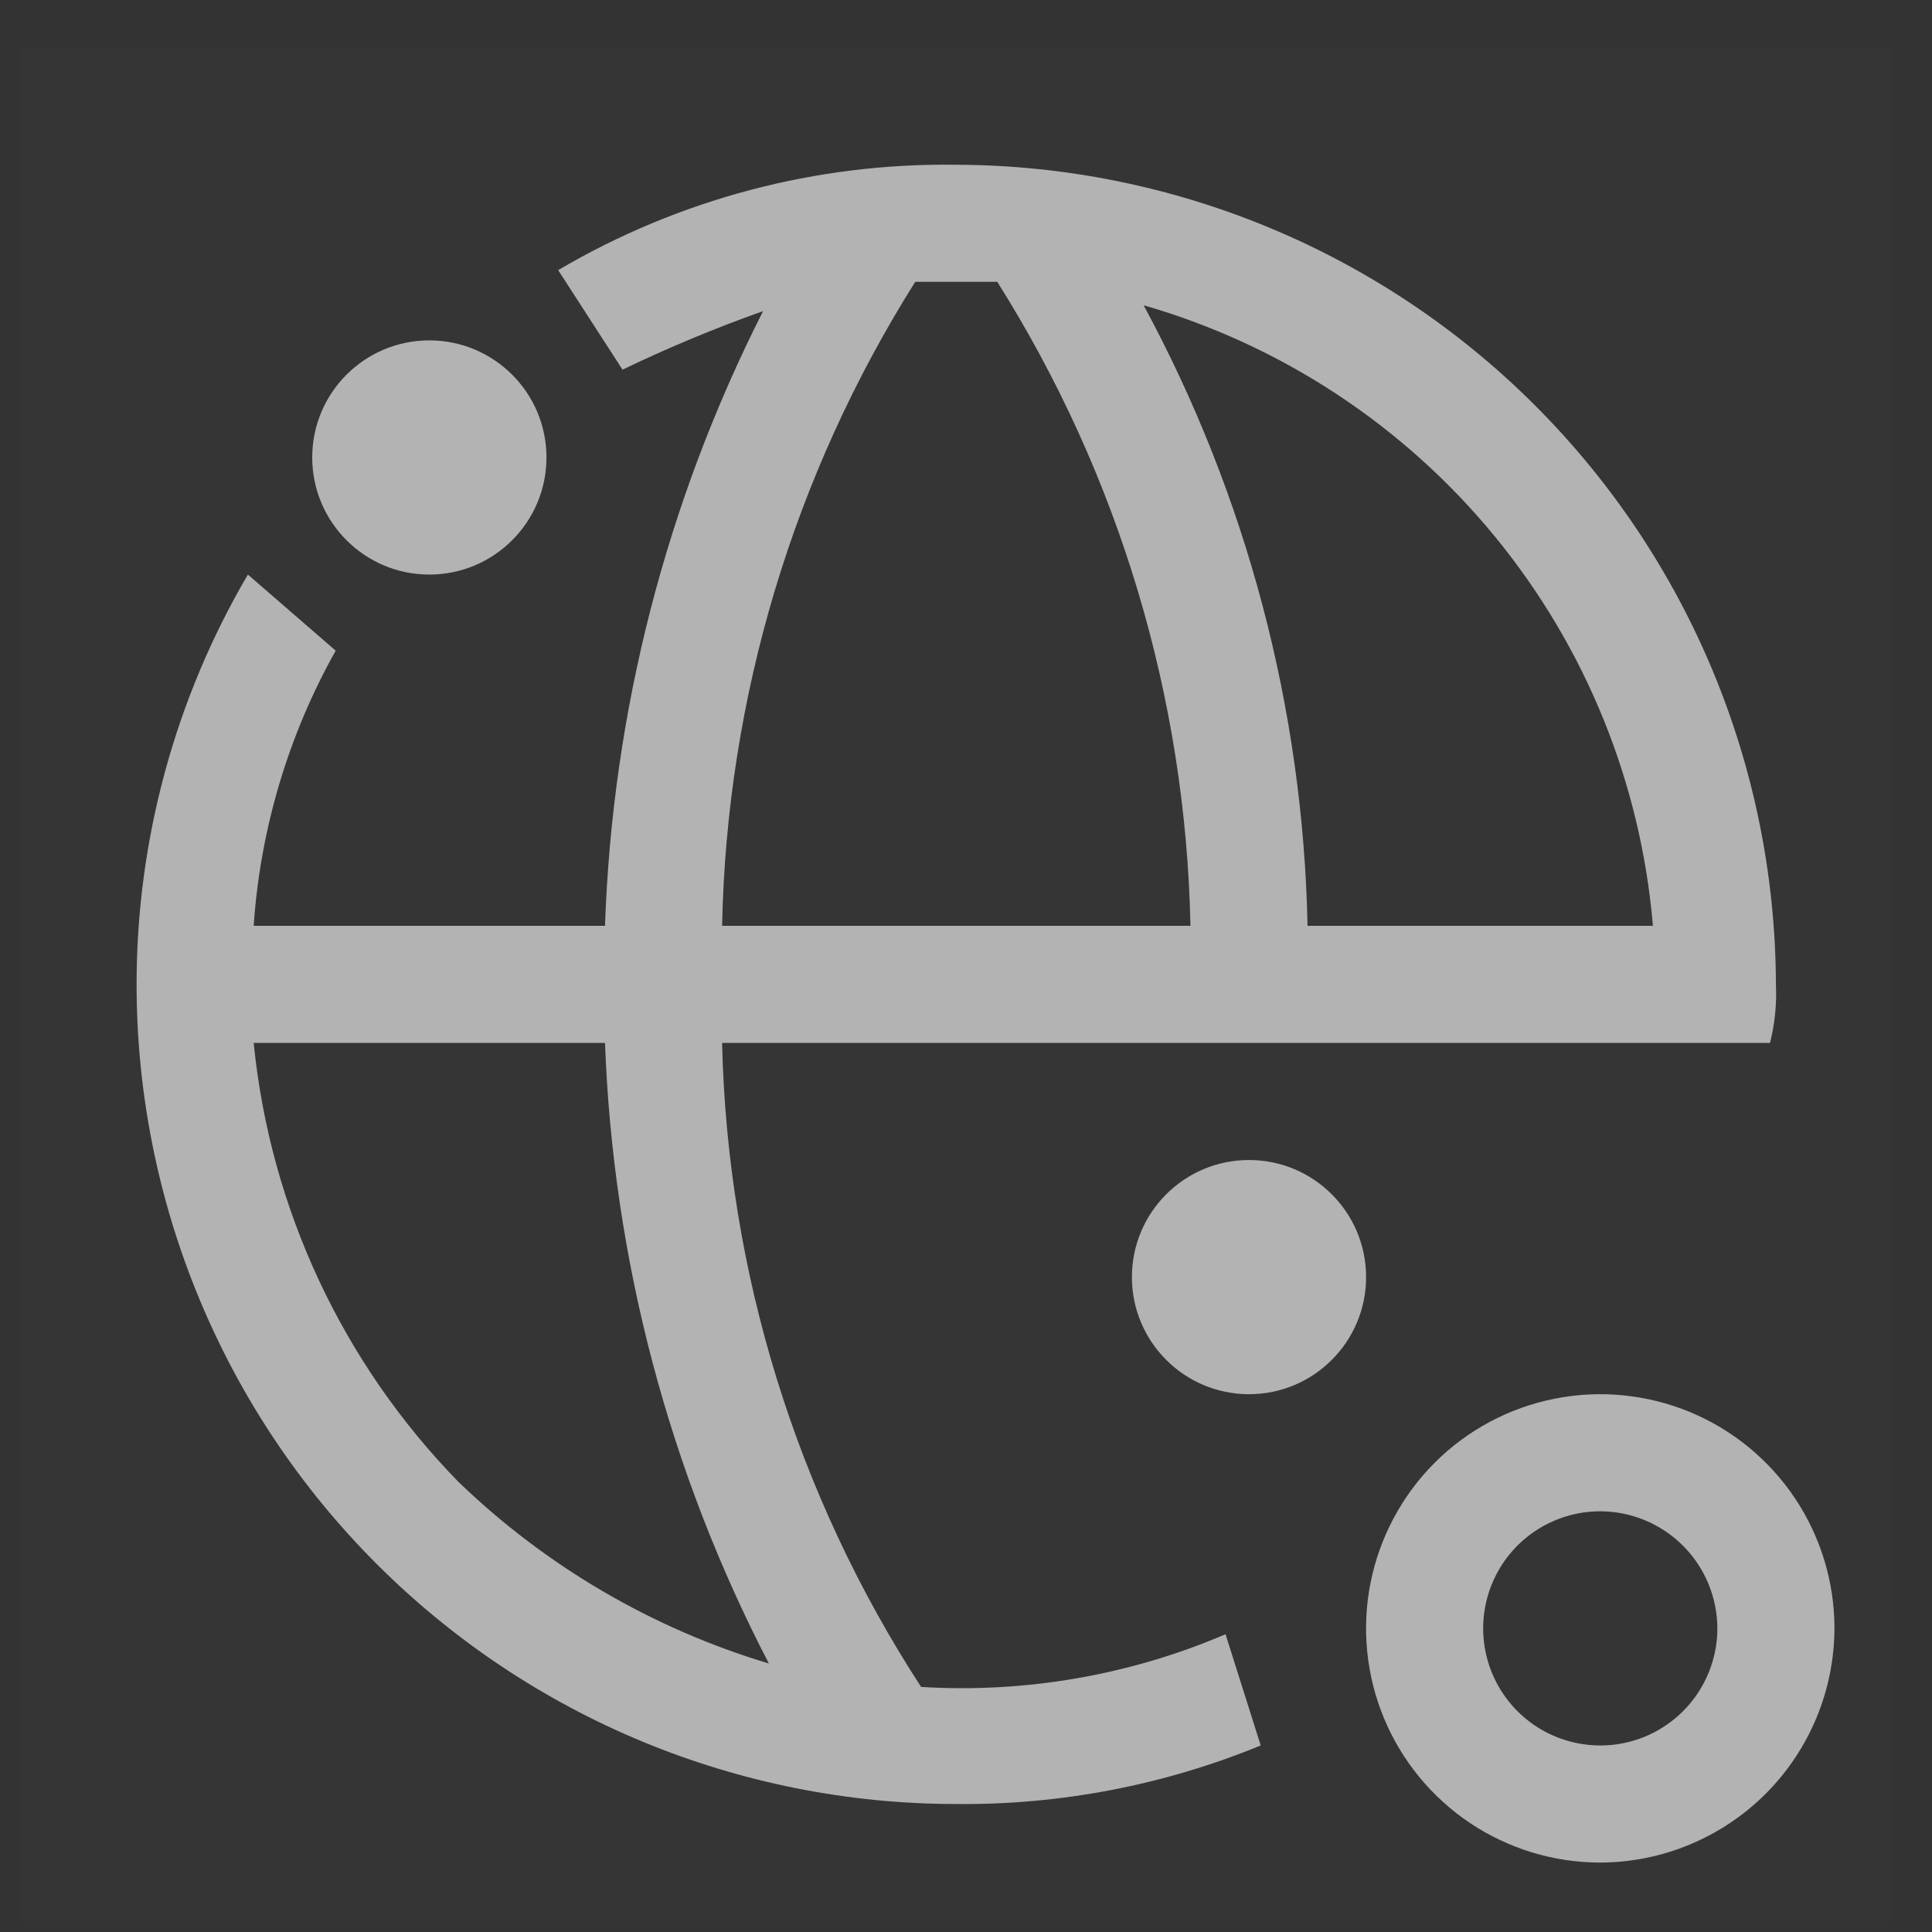 <svg width="33" height="33" viewBox="0 0 33 33" fill="none" xmlns="http://www.w3.org/2000/svg">
<rect x="0" y="0" width="33" height="33" fill="#333333" stroke="none"/>
<rect width="32" height="32" transform="translate(0.333 0.812)" fill="white" fill-opacity="0.01" style="mix-blend-mode:multiply"/>
<path d="M21.334 23.814C22.438 23.814 23.334 22.918 23.334 21.814C23.334 20.709 22.438 19.814 21.334 19.814C20.229 19.814 19.334 20.709 19.334 21.814C19.334 22.918 20.229 23.814 21.334 23.814Z" fill="#B3B3B3"/>
<path d="M7.333 9.814C8.438 9.814 9.334 8.918 9.334 7.814C9.334 6.709 8.438 5.814 7.333 5.814C6.229 5.814 5.333 6.709 5.333 7.814C5.333 8.918 6.229 9.814 7.333 9.814Z" fill="#B3B3B3"/>
<path d="M27.334 31.814C26.542 31.814 25.769 31.579 25.111 31.14C24.453 30.7 23.941 30.076 23.638 29.345C23.335 28.614 23.256 27.809 23.41 27.034C23.565 26.258 23.946 25.545 24.505 24.985C25.064 24.426 25.777 24.045 26.553 23.891C27.329 23.736 28.133 23.816 28.864 24.118C29.595 24.421 30.22 24.934 30.659 25.591C31.099 26.249 31.334 27.023 31.334 27.814C31.33 28.874 30.908 29.889 30.159 30.639C29.409 31.388 28.393 31.811 27.334 31.814ZM27.334 25.814C26.938 25.814 26.551 25.931 26.222 26.151C25.893 26.371 25.637 26.683 25.486 27.049C25.334 27.414 25.295 27.816 25.372 28.204C25.449 28.592 25.64 28.948 25.919 29.228C26.199 29.508 26.555 29.698 26.943 29.775C27.331 29.853 27.733 29.813 28.099 29.662C28.464 29.51 28.777 29.254 28.996 28.925C29.216 28.596 29.334 28.209 29.334 27.814C29.332 27.284 29.121 26.776 28.746 26.401C28.371 26.027 27.863 25.815 27.334 25.814Z" fill="#B3B3B3"/>
<path d="M30.334 16.814C30.323 13.104 28.844 9.55 26.221 6.926C23.598 4.303 20.043 2.825 16.334 2.814C13.945 2.78 11.592 3.402 9.534 4.614L10.633 6.314C11.415 5.938 12.216 5.604 13.034 5.314C11.38 8.576 10.459 12.159 10.334 15.814H4.333C4.446 14.163 4.924 12.557 5.734 11.114L4.234 9.814C2.989 11.937 2.333 14.353 2.333 16.814C2.333 18.652 2.695 20.473 3.399 22.172C4.102 23.87 5.133 25.414 6.434 26.714C7.734 28.014 9.277 29.045 10.976 29.749C12.674 30.452 14.495 30.814 16.334 30.814C18.116 30.831 19.884 30.491 21.534 29.814L20.933 27.914C19.294 28.615 17.513 28.923 15.733 28.814C13.601 25.534 12.424 21.725 12.334 17.814H30.233C30.316 17.487 30.35 17.15 30.334 16.814ZM13.133 28.414C11.145 27.818 9.328 26.755 7.833 25.314C5.849 23.284 4.615 20.639 4.333 17.814H10.334C10.471 21.511 11.427 25.131 13.133 28.414ZM12.334 15.814C12.413 11.915 13.554 8.112 15.633 4.814H17.034C19.113 8.112 20.254 11.915 20.334 15.814H12.334ZM22.334 15.814C22.257 12.108 21.297 8.474 19.534 5.214C21.886 5.892 23.978 7.269 25.531 9.161C27.085 11.054 28.027 13.374 28.233 15.814H22.334Z" fill="#B3B3B3"/>
</svg>

